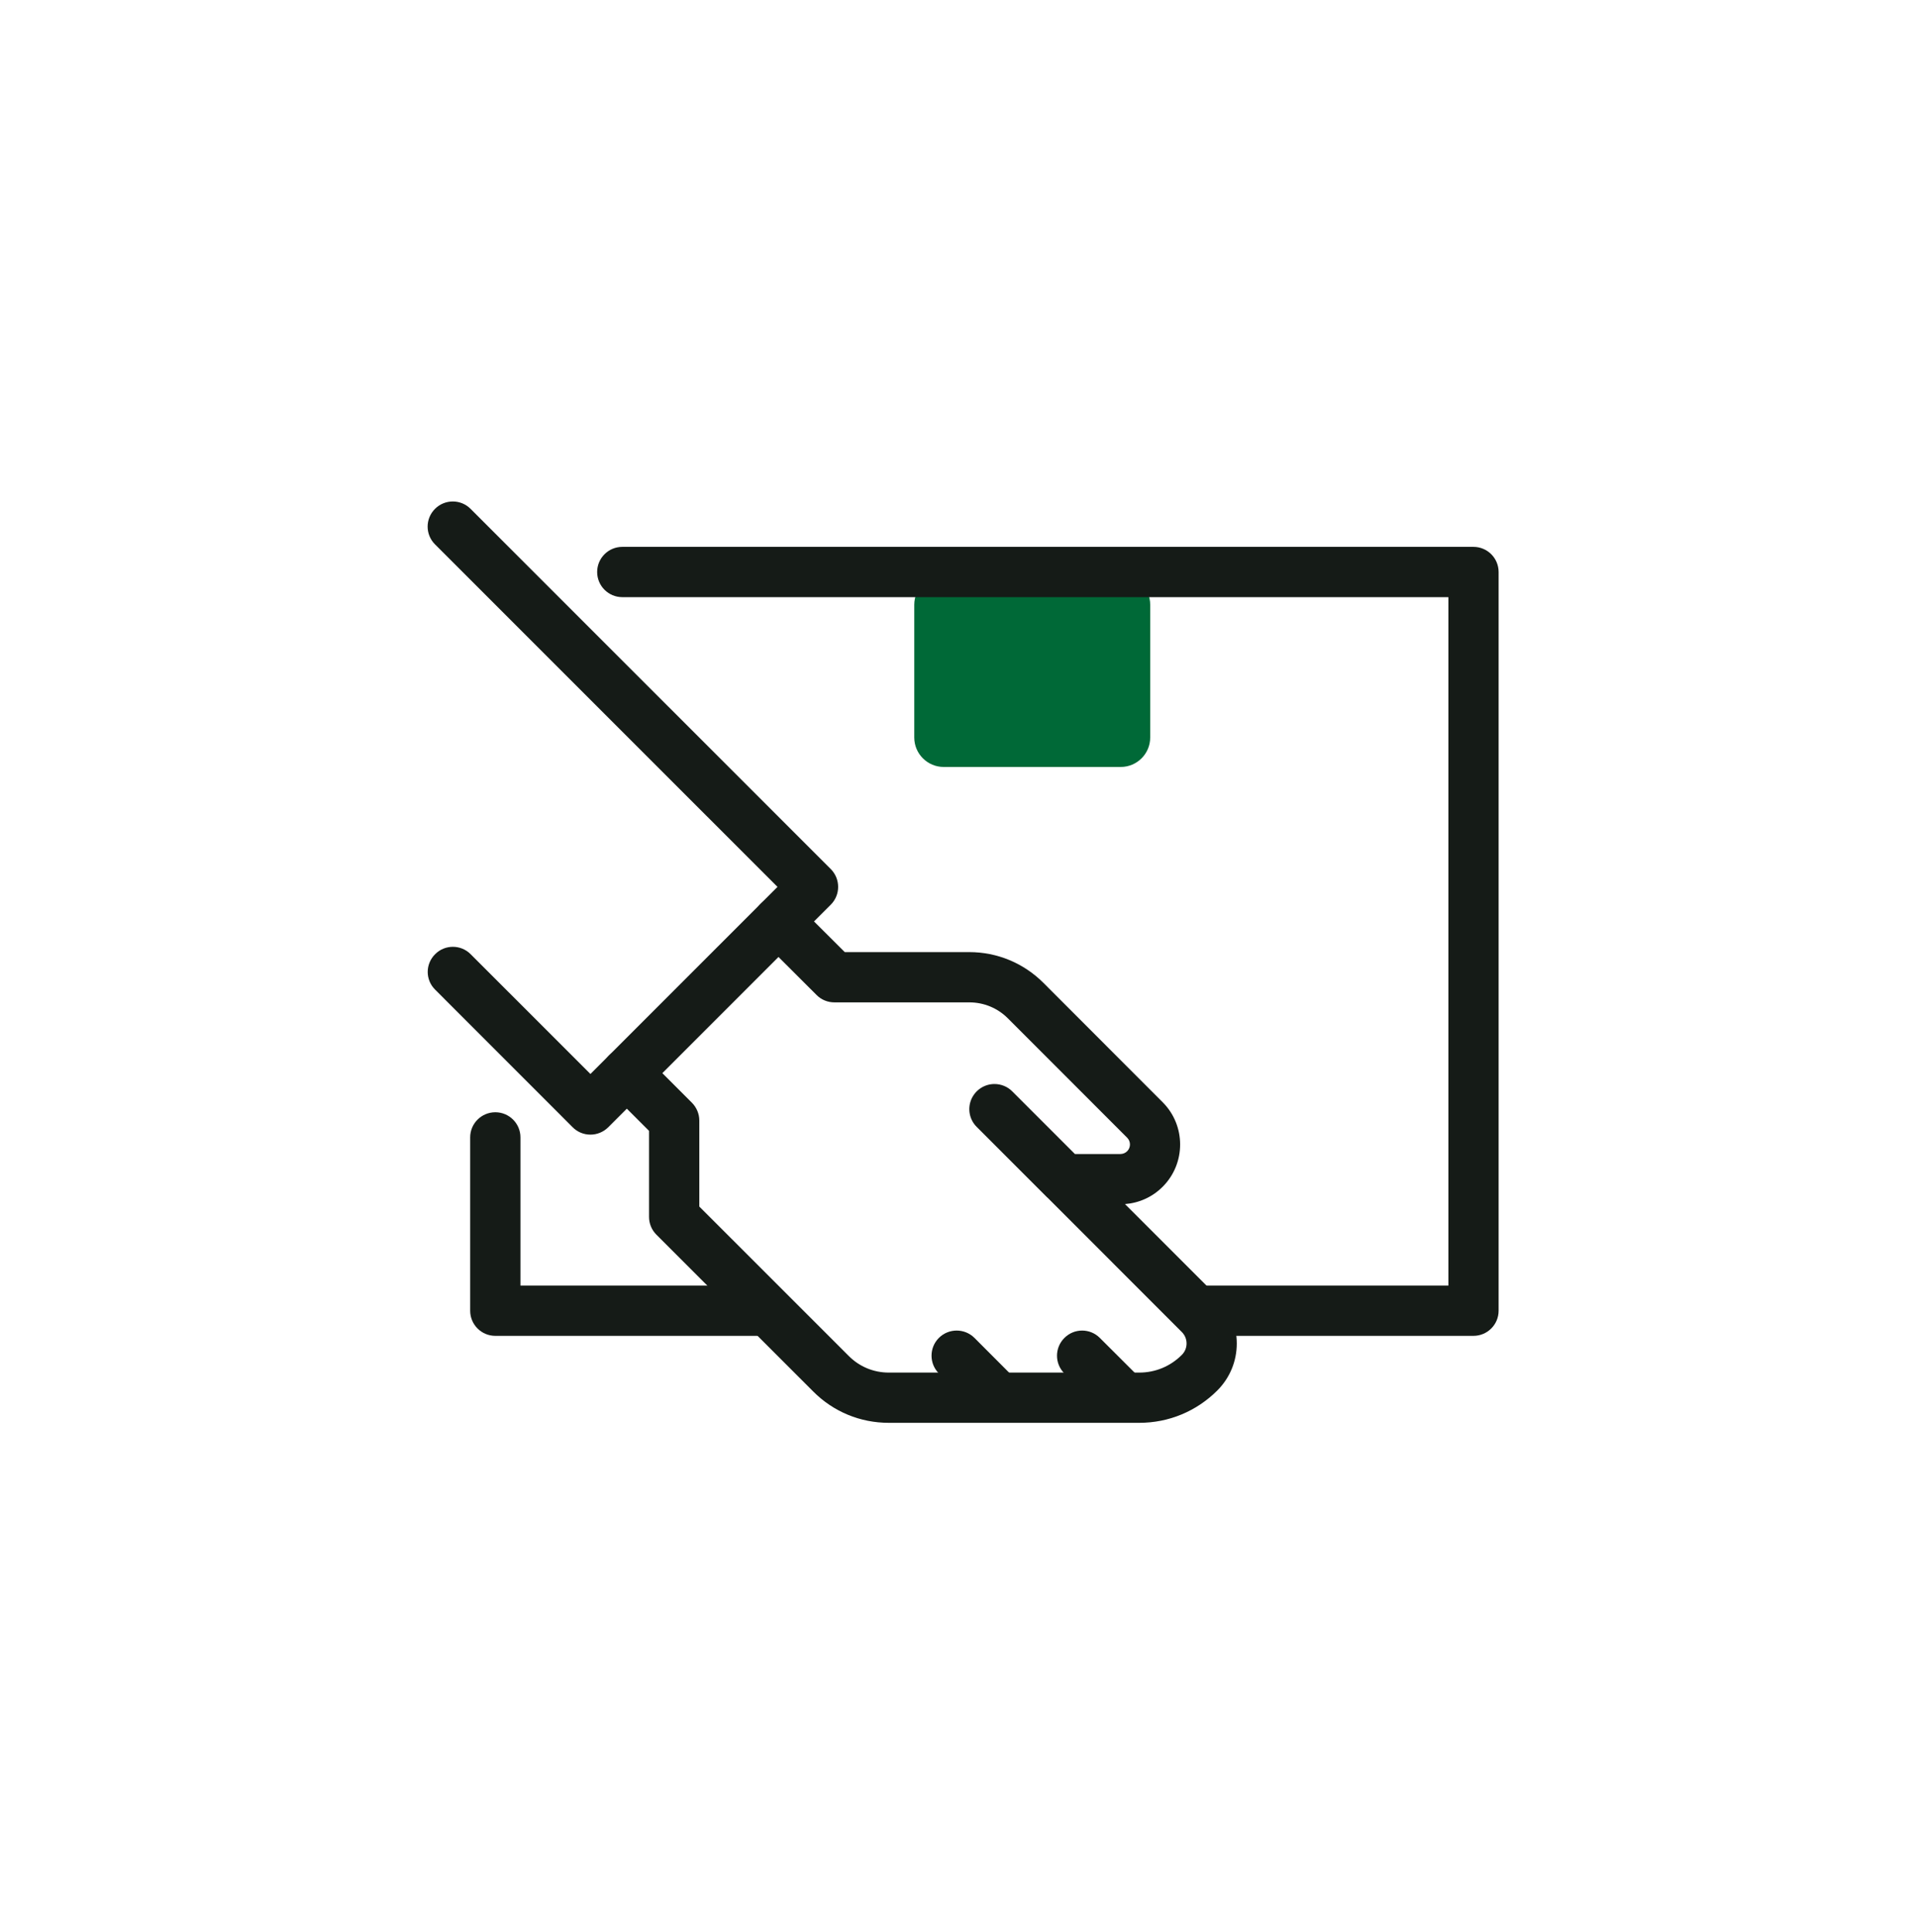 <svg width="130" height="131" viewBox="0 0 130 131" fill="none" xmlns="http://www.w3.org/2000/svg">
<path d="M62 50C62 51.105 62.895 52 64 52H76C77.105 52 78 51.105 78 50V41C78 39.895 77.105 39 76 39H64C62.895 39 62 39.895 62 41V50Z" fill="#006937"/>
<path d="M40.039 76.927C39.589 76.927 39.153 76.749 38.836 76.429L29.511 67.1C28.837 66.436 28.837 65.357 29.511 64.691C30.171 64.027 31.251 64.027 31.913 64.691L40.039 72.815L52.725 60.129L29.5 36.908C28.833 36.244 28.833 35.164 29.5 34.5C30.167 33.833 31.247 33.833 31.911 34.5L56.34 58.924C57.003 59.592 57.003 60.669 56.34 61.335L41.247 76.429C40.921 76.749 40.491 76.927 40.039 76.927Z" fill="#151B17"/>
<path d="M77.257 96.467H60.273C58.333 96.467 56.511 95.713 55.145 94.339L44.514 83.711C44.193 83.389 44.014 82.96 44.014 82.505V76.672L41.301 73.96C40.634 73.296 40.634 72.218 41.301 71.553C41.966 70.887 43.049 70.887 43.711 71.553L46.921 74.763C47.238 75.083 47.423 75.516 47.423 75.969V81.803L57.557 91.933C58.281 92.662 59.247 93.06 60.273 93.06H77.257C78.349 93.06 79.371 92.636 80.142 91.863C80.35 91.657 80.466 91.382 80.466 91.088C80.466 90.791 80.35 90.513 80.142 90.309L71.074 81.236C71.039 81.208 71.011 81.18 70.981 81.151L66.235 76.403C65.743 75.916 65.601 75.186 65.862 74.549C66.13 73.911 66.749 73.495 67.439 73.495C67.886 73.495 68.33 73.672 68.646 73.995L72.895 78.242H75.975C76.15 78.242 76.315 78.175 76.437 78.053C76.691 77.8 76.691 77.389 76.437 77.135L68.357 69.051C67.655 68.346 66.725 67.96 65.729 67.96H56.585C56.131 67.96 55.695 67.784 55.378 67.462L51.586 63.678C50.923 63.017 50.919 61.934 51.586 61.268C52.249 60.604 53.326 60.604 53.99 61.266L57.286 64.552H65.729C67.634 64.552 69.421 65.3 70.767 66.645L78.843 74.728C80.425 76.308 80.425 78.883 78.843 80.463C78.154 81.155 77.253 81.561 76.29 81.636L82.553 87.897C83.403 88.751 83.871 89.882 83.871 91.088C83.871 92.29 83.403 93.419 82.553 94.272C81.139 95.686 79.259 96.467 77.257 96.467Z" fill="#151B17"/>
<path d="M76.169 96.397C75.731 96.397 75.291 96.233 74.963 95.9L72.183 93.121C71.512 92.456 71.512 91.376 72.183 90.71C72.844 90.045 73.923 90.045 74.585 90.71L77.368 93.488C78.036 94.157 78.036 95.236 77.372 95.898C77.033 96.233 76.595 96.397 76.169 96.397Z" fill="#151B17"/>
<path d="M67.656 96.397C67.221 96.397 66.78 96.233 66.453 95.9L63.673 93.121C63.005 92.456 63.005 91.376 63.669 90.71C64.335 90.045 65.416 90.045 66.083 90.71L68.856 93.488C69.523 94.157 69.523 95.236 68.86 95.898C68.528 96.233 68.092 96.397 67.656 96.397Z" fill="#151B17"/>
<path d="M99.92 90.57H81.503C80.56 90.57 79.799 89.808 79.799 88.867C79.799 87.927 80.56 87.163 81.503 87.163H98.221V40.486H42.204C41.259 40.486 40.496 39.723 40.496 38.781C40.496 37.839 41.259 37.077 42.204 37.077H99.92C100.863 37.077 101.627 37.839 101.627 38.781V88.867C101.627 89.808 100.863 90.57 99.92 90.57Z" fill="#151B17"/>
<path d="M51.471 90.57H33.591C32.649 90.57 31.885 89.808 31.885 88.867V77.111C31.885 76.172 32.649 75.41 33.591 75.41C34.53 75.41 35.294 76.172 35.294 77.111V87.163H51.471C52.41 87.163 53.174 87.927 53.174 88.867C53.174 89.808 52.41 90.57 51.471 90.57Z" fill="#151B17"/>
</svg>
